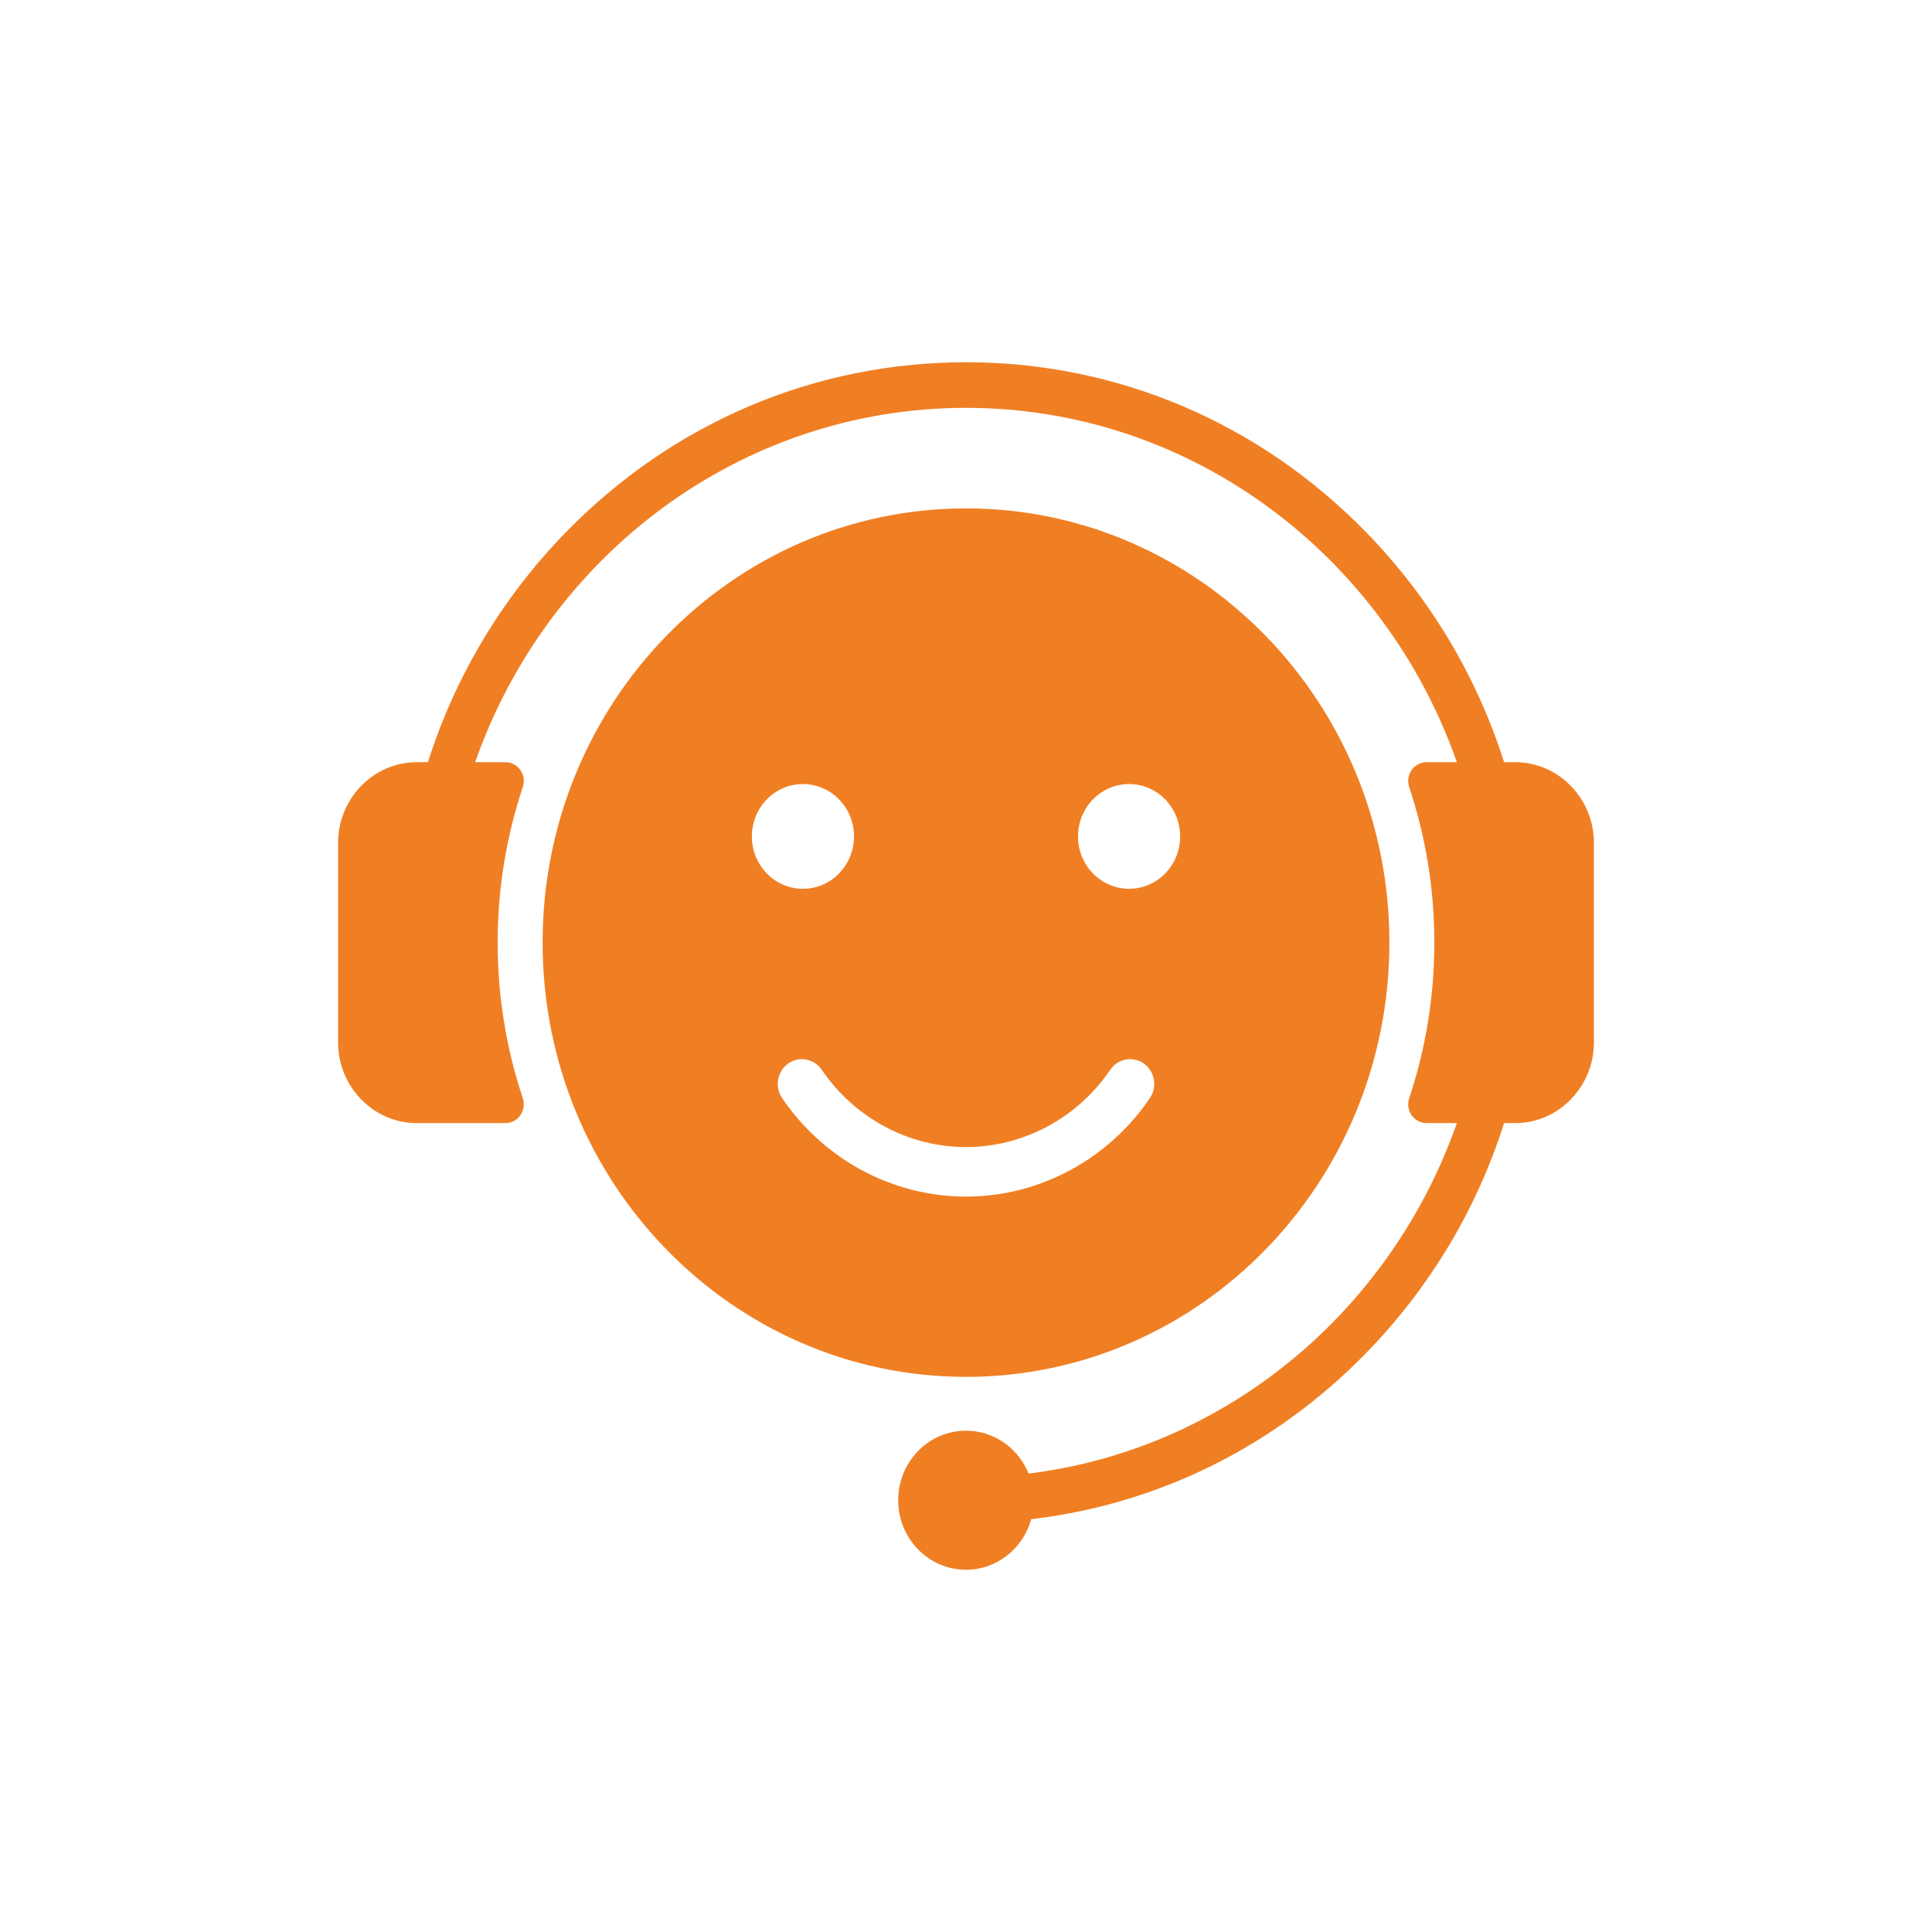 <svg width="80" height="80" viewBox="0 0 80 80" fill="none" xmlns="http://www.w3.org/2000/svg">
<path d="M32.386 45.471C32.069 45.006 32.181 44.367 32.633 44.042C33.087 43.718 33.711 43.832 34.026 44.296C35.389 46.3 37.622 47.497 40 47.497C42.378 47.497 44.611 46.3 45.974 44.296C46.289 43.832 46.913 43.718 47.367 44.042C47.819 44.367 47.93 45.006 47.614 45.471C45.878 48.024 43.031 49.548 40 49.548C36.969 49.548 34.122 48.024 32.386 45.471ZM31.133 34.635C31.133 33.437 32.079 32.466 33.248 32.466C34.416 32.466 35.362 33.437 35.362 34.635C35.362 35.833 34.416 36.803 33.248 36.803C32.079 36.803 31.133 35.833 31.133 34.635ZM46.752 32.466C47.921 32.466 48.867 33.437 48.867 34.635C48.867 35.833 47.921 36.803 46.752 36.803C45.584 36.803 44.638 35.833 44.638 34.635C44.638 33.437 45.584 32.466 46.752 32.466ZM57.532 39.032C57.532 29.102 49.682 21.051 40 21.051C30.318 21.051 22.468 29.102 22.468 39.032C22.468 48.964 30.318 57.013 40 57.013C49.682 57.013 57.532 48.964 57.532 39.032ZM62.745 31.561H62.281C61.153 28.01 59.218 24.756 56.568 22.039C52.142 17.5 46.258 15 40 15C33.741 15 27.857 17.5 23.432 22.039C20.782 24.756 18.847 28.01 17.719 31.561H17.256C15.464 31.561 14 33.062 14 34.9V43.166C14 45.002 15.464 46.505 17.256 46.505H20.93C21.451 46.505 21.817 45.979 21.648 45.474C20.973 43.453 20.607 41.287 20.607 39.032C20.607 36.778 20.973 34.611 21.648 32.591C21.817 32.085 21.451 31.561 20.93 31.561H19.675C22.671 23.016 30.65 16.888 40 16.888C49.35 16.888 57.329 23.016 60.325 31.561H59.07C58.549 31.561 58.183 32.085 58.352 32.591C59.026 34.611 59.393 36.778 59.393 39.032C59.393 41.287 59.026 43.453 58.352 45.474C58.183 45.979 58.549 46.505 59.07 46.505H60.325C57.611 54.248 50.804 60.005 42.592 61.017C42.17 59.974 41.168 59.242 40 59.242C38.45 59.242 37.192 60.531 37.192 62.12C37.192 63.711 38.45 65 40 65C41.285 65 42.366 64.115 42.7 62.906C47.938 62.293 52.786 59.905 56.568 56.025C59.218 53.308 61.153 50.056 62.281 46.505H62.745C64.534 46.505 66 45.002 66 43.166V34.9C66 33.062 64.534 31.561 62.745 31.561Z" fill="#F07F24"/>
</svg>
